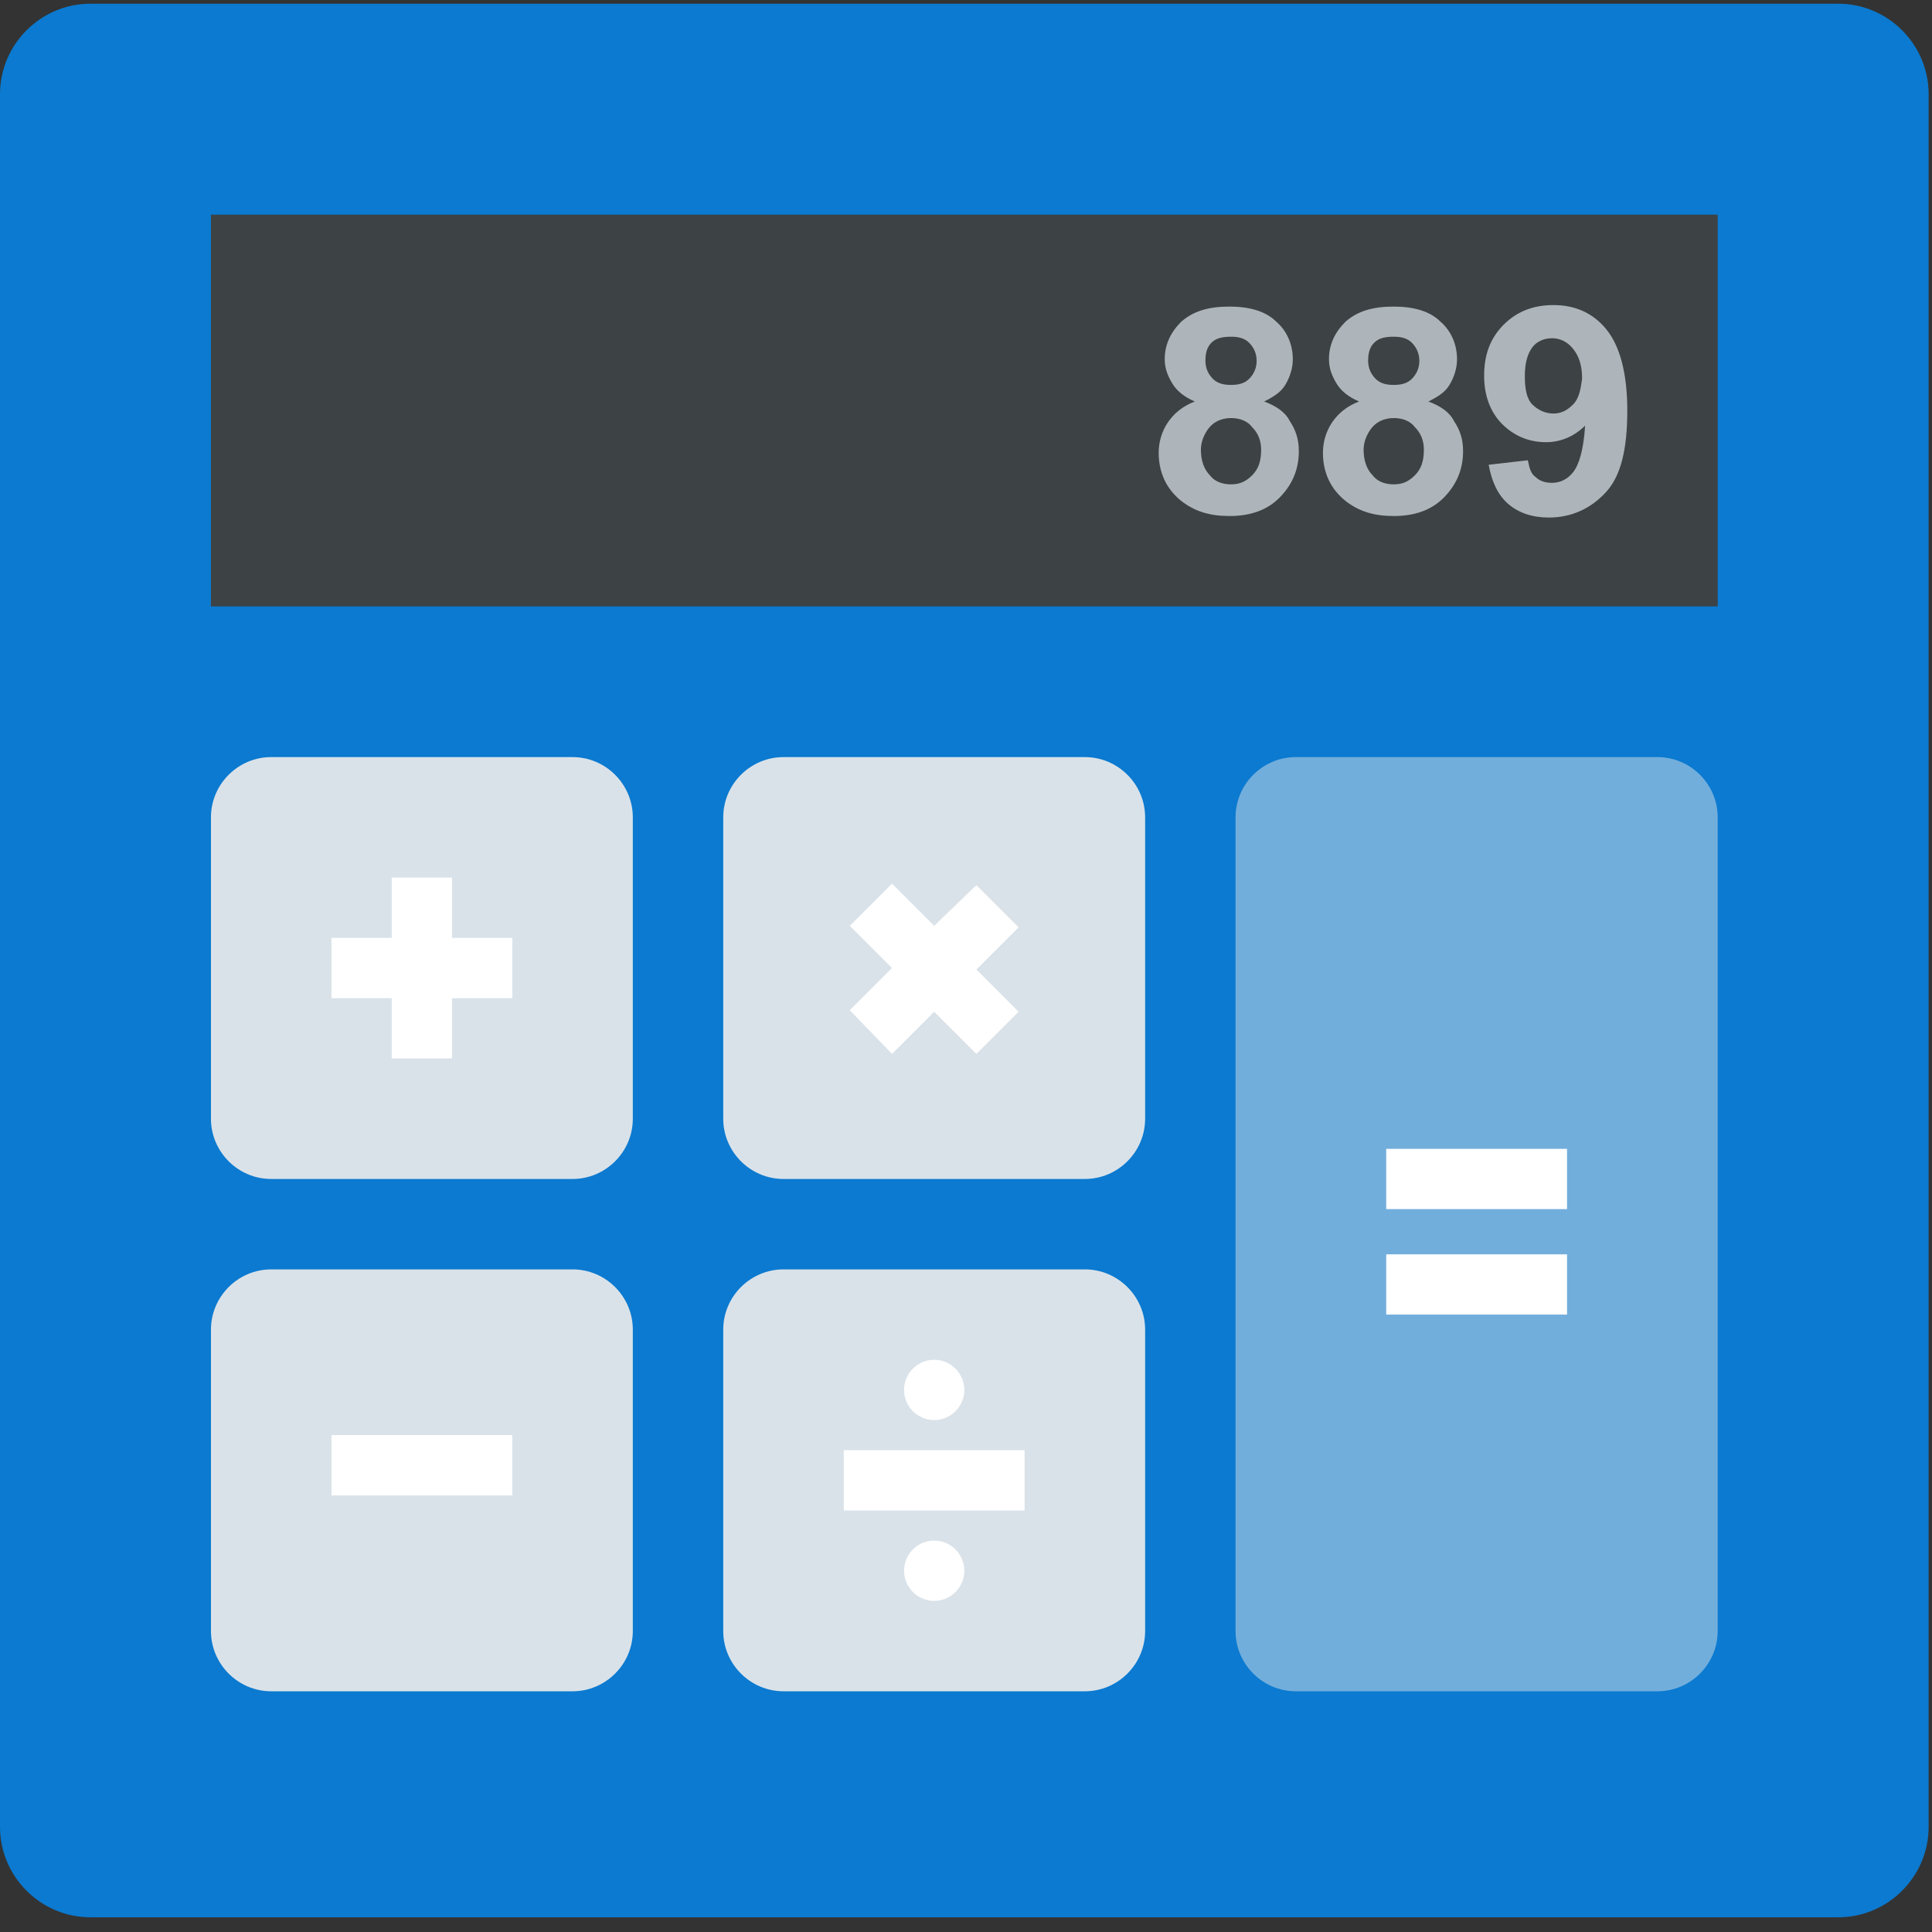 <svg xmlns="http://www.w3.org/2000/svg" width="64" height="64" viewBox="0 0 64 64">
  <rect x="0" y="0" width="64" height="64" fill="#333333" stroke="none"/>
  <g fill="none" fill-rule="evenodd">
    <path fill="#0B7AD0" d="M2.995,0.123 L60.894,0.123 C62.541,0.123 63.889,1.471 63.889,3.118 L63.889,60.518 C63.889,62.165 62.541,63.513 60.894,63.513 L2.995,63.513 C1.348,63.513 0,62.165 0,60.518 L0,3.118 C0,1.471 1.348,0.123 2.995,0.123 Z"/>
    <polygon fill="#3D4245" points="6.988 7.111 56.901 7.111 56.901 20.088 6.988 20.088"/>
    <path fill="#AEB5BA" fill-rule="nonzero" d="M41.877,13.3 C42.177,13.15 42.426,13.001 42.576,12.751 C42.726,12.502 42.826,12.202 42.826,11.903 C42.826,11.404 42.626,10.954 42.276,10.655 C41.927,10.305 41.378,10.156 40.729,10.156 C40.03,10.156 39.531,10.306 39.132,10.655 C38.783,11.004 38.583,11.404 38.583,11.903 C38.583,12.202 38.683,12.452 38.833,12.701 C38.982,12.951 39.232,13.151 39.581,13.3 C39.182,13.45 38.882,13.7 38.683,13.999 C38.483,14.298 38.383,14.648 38.383,14.997 C38.383,15.646 38.633,16.195 39.132,16.595 C39.581,16.944 40.08,17.094 40.729,17.094 C41.428,17.094 41.977,16.894 42.376,16.495 C42.776,16.095 43.025,15.596 43.025,14.947 C43.025,14.548 42.925,14.249 42.726,13.949 C42.576,13.649 42.276,13.45 41.877,13.3 L41.877,13.3 Z M40.13,11.353 C40.28,11.204 40.48,11.154 40.779,11.154 C41.029,11.154 41.228,11.204 41.378,11.353 C41.528,11.503 41.628,11.703 41.628,11.952 C41.628,12.202 41.528,12.402 41.378,12.551 C41.228,12.701 41.029,12.751 40.779,12.751 C40.529,12.751 40.33,12.701 40.18,12.551 C40.03,12.402 39.931,12.202 39.931,11.952 C39.931,11.703 39.98,11.503 40.13,11.353 Z M41.478,15.746 C41.278,15.945 41.078,16.045 40.779,16.045 C40.48,16.045 40.23,15.945 40.08,15.746 C39.881,15.546 39.781,15.247 39.781,14.897 C39.781,14.648 39.881,14.398 40.03,14.198 C40.18,13.999 40.43,13.849 40.779,13.849 C41.078,13.849 41.328,13.949 41.478,14.148 C41.677,14.348 41.777,14.598 41.777,14.897 C41.777,15.297 41.678,15.546 41.478,15.746 Z M47.318,13.3 C47.617,13.15 47.867,13.001 48.016,12.751 C48.166,12.502 48.266,12.202 48.266,11.903 C48.266,11.404 48.066,10.954 47.717,10.655 C47.368,10.305 46.819,10.156 46.17,10.156 C45.471,10.156 44.972,10.306 44.573,10.655 C44.223,11.004 44.024,11.404 44.024,11.903 C44.024,12.202 44.123,12.452 44.273,12.701 C44.423,12.951 44.672,13.151 45.022,13.3 C44.622,13.45 44.323,13.7 44.123,13.999 C43.924,14.298 43.824,14.648 43.824,14.997 C43.824,15.646 44.073,16.195 44.573,16.595 C45.022,16.944 45.521,17.094 46.17,17.094 C46.869,17.094 47.418,16.894 47.817,16.495 C48.216,16.095 48.466,15.596 48.466,14.947 C48.466,14.548 48.366,14.249 48.166,13.949 C48.016,13.649 47.717,13.45 47.318,13.3 L47.318,13.3 Z M45.521,11.353 C45.671,11.204 45.87,11.154 46.17,11.154 C46.419,11.154 46.619,11.204 46.769,11.353 C46.918,11.503 47.018,11.703 47.018,11.952 C47.018,12.202 46.918,12.402 46.769,12.551 C46.619,12.701 46.419,12.751 46.17,12.751 C45.92,12.751 45.72,12.701 45.571,12.551 C45.421,12.402 45.321,12.202 45.321,11.952 C45.321,11.703 45.371,11.503 45.521,11.353 Z M46.869,15.746 C46.669,15.945 46.469,16.045 46.17,16.045 C45.87,16.045 45.621,15.945 45.471,15.746 C45.271,15.546 45.171,15.247 45.171,14.897 C45.171,14.648 45.271,14.398 45.421,14.198 C45.571,13.999 45.82,13.849 46.17,13.849 C46.469,13.849 46.719,13.949 46.869,14.148 C47.068,14.348 47.168,14.598 47.168,14.897 C47.168,15.297 47.068,15.546 46.869,15.746 Z M53.207,10.904 C52.758,10.355 52.159,10.106 51.46,10.106 C50.812,10.106 50.263,10.305 49.813,10.754 C49.364,11.204 49.164,11.753 49.164,12.451 C49.164,13.1 49.364,13.649 49.763,14.049 C50.163,14.448 50.662,14.648 51.211,14.648 C51.71,14.648 52.159,14.448 52.509,14.099 C52.459,14.897 52.309,15.396 52.109,15.646 C51.91,15.895 51.66,15.995 51.411,15.995 C51.211,15.995 51.011,15.945 50.861,15.796 C50.712,15.696 50.662,15.496 50.612,15.247 L49.314,15.396 C49.414,15.946 49.614,16.395 49.963,16.694 C50.312,16.994 50.762,17.144 51.311,17.144 C52.06,17.144 52.708,16.844 53.207,16.295 C53.707,15.746 53.906,14.847 53.906,13.6 C53.906,12.352 53.657,11.453 53.207,10.904 Z M52.109,13.4 C51.91,13.599 51.71,13.699 51.46,13.699 C51.211,13.699 50.961,13.599 50.762,13.4 C50.562,13.2 50.512,12.851 50.512,12.451 C50.512,12.002 50.612,11.703 50.762,11.503 C50.911,11.304 51.161,11.204 51.411,11.204 C51.66,11.204 51.91,11.304 52.109,11.553 C52.309,11.803 52.409,12.102 52.409,12.551 C52.359,12.901 52.309,13.2 52.109,13.4 Z"/>
    <path fill="#DAE2E9" d="M18.967,25.08 L8.984,25.08 C7.886,25.08 6.988,25.978 6.988,27.076 L6.988,37.059 C6.988,38.157 7.886,39.055 8.984,39.055 L18.967,39.055 C20.065,39.055 20.963,38.157 20.963,37.059 L20.963,27.076 C20.963,25.978 20.065,25.08 18.967,25.08 Z M35.937,25.08 L25.955,25.08 C24.857,25.08 23.958,25.978 23.958,27.076 L23.958,37.059 C23.958,38.157 24.857,39.055 25.955,39.055 L35.937,39.055 C37.036,39.055 37.934,38.157 37.934,37.059 L37.934,27.076 C37.934,25.978 37.036,25.08 35.937,25.08 Z M35.937,42.05 L25.955,42.05 C24.857,42.05 23.958,42.948 23.958,44.046 L23.958,54.029 C23.958,55.127 24.857,56.026 25.955,56.026 L35.937,56.026 C37.036,56.026 37.934,55.127 37.934,54.029 L37.934,44.046 C37.934,42.948 37.036,42.05 35.937,42.05 Z M18.967,42.05 L8.984,42.05 C7.886,42.05 6.988,42.948 6.988,44.046 L6.988,54.029 C6.988,55.127 7.886,56.026 8.984,56.026 L18.967,56.026 C20.065,56.026 20.963,55.127 20.963,54.029 L20.963,44.046 C20.963,42.948 20.065,42.05 18.967,42.05 Z"/>
    <path fill="#FFF" fill-rule="nonzero" d="M10.981,49.537 L16.971,49.537 L16.971,47.54 L10.981,47.54 L10.981,49.537 Z M29.948,46.043 C29.948,46.592 30.397,47.041 30.946,47.041 C31.495,47.041 31.944,46.592 31.944,46.043 C31.944,45.494 31.495,45.045 30.946,45.045 C30.397,45.045 29.948,45.494 29.948,46.043 Z M27.951,48.04 L27.951,50.036 L33.941,50.036 L33.941,48.04 L27.951,48.04 Z M30.946,51.034 C30.397,51.034 29.948,51.484 29.948,52.033 C29.948,52.582 30.397,53.031 30.946,53.031 C31.495,53.031 31.944,52.582 31.944,52.033 C31.944,51.484 31.495,51.034 30.946,51.034 Z M14.974,29.072 L12.977,29.072 L12.977,31.069 L10.981,31.069 L10.981,33.066 L12.977,33.066 L12.977,35.062 L14.974,35.062 L14.974,33.066 L16.971,33.066 L16.971,31.069 L14.974,31.069 C14.974,31.069 14.974,29.072 14.974,29.072 Z M29.549,34.912 L30.946,33.515 L32.344,34.912 L33.741,33.515 L32.344,32.117 L33.741,30.719 L32.344,29.322 L30.946,30.67 L29.549,29.272 L28.151,30.67 L29.549,32.067 L28.151,33.465 C28.151,33.465 29.549,34.912 29.549,34.912 Z"/>
    <path fill="#DAE2E9" fill-opacity=".5" d="M42.925,25.08 L54.905,25.08 C56.003,25.08 56.901,25.978 56.901,27.076 L56.901,54.029 C56.901,55.127 56.003,56.026 54.905,56.026 L42.925,56.026 C41.827,56.026 40.929,55.127 40.929,54.029 L40.929,27.076 C40.929,25.978 41.827,25.08 42.925,25.08 Z"/>
    <path fill="#FFF" fill-rule="nonzero" d="M45.92,38.057 L45.92,40.053 L51.91,40.053 L51.91,38.057 L45.92,38.057 Z M45.92,43.547 L51.91,43.547 L51.91,41.551 L45.92,41.551 L45.92,43.547 Z"/>
  </g>
</svg>
